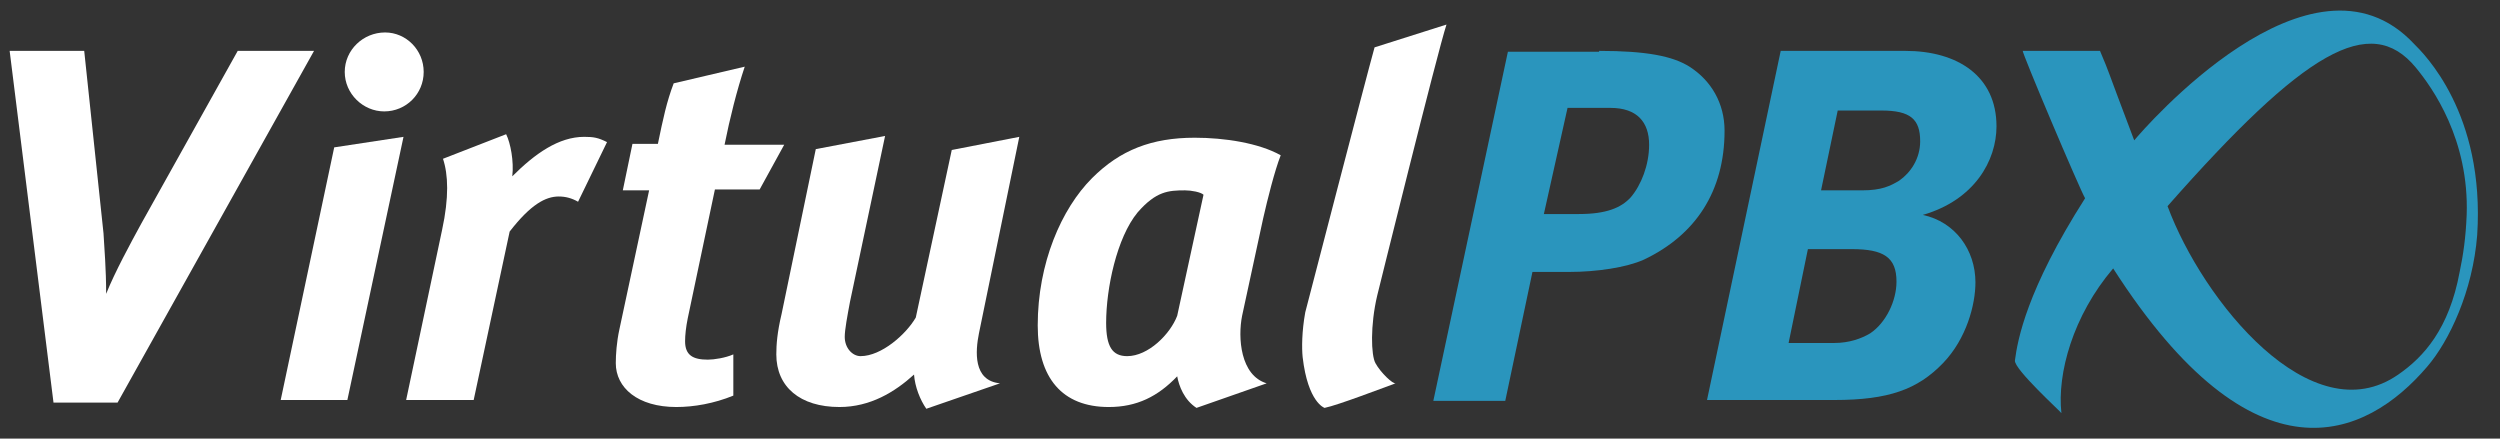 <?xml version="1.0" encoding="utf-8"?>
<!-- Generator: Adobe Illustrator 23.0.4, SVG Export Plug-In . SVG Version: 6.00 Build 0)  -->
<svg version="1.1" id="Two_Color_Reversed" xmlns="http://www.w3.org/2000/svg" xmlns:xlink="http://www.w3.org/1999/xlink" x="0px"
	 y="0px" viewBox="0 0 285 50" style="enable-background:new 0 0 285 50;" xml:space="preserve">
<rect x="0" y="0" width="285" height="50" fill="#333333" stroke="none"/>
<style type="text/css">
	.st0{fill:#2A95BD;}
	.st1{fill:#FFFFFF;}
</style>
<g>
	<path class="st0" d="M282.4,26.8c0.9-13.9-6.1-20.7-7.2-21.8c-11.7-12.5-30.9,9.8-31.9,11c-3.6-9.5-2.6-7.1-3.9-10.2
		c-0.8,0-5,0-8.8,0c-0.2,0,6.5,15.8,7.1,16.8c-6.7,10.5-7.7,16.2-8,18.5c-0.1,1,5.3,5.9,5.3,6c-0.5-4.5,1.3-11.1,5.9-16.5
		C257,55.7,269.7,50,276.7,41.8C279.2,38.9,281.9,33.2,282.4,26.8 M281.2,24.5c-0.1,2.6-0.4,4.6-0.8,6.5c-1.2,6.5-4.1,9.7-7,11.7
		c-9.9,6.9-22.3-8.4-26.3-19.2c15.6-17.7,23.1-22.1,28.3-15.8C277.3,10,281.5,15.9,281.2,24.5"/>
	<path class="st1" d="M9.6,5.8l2.2,20.8c0.1,1.8,0.3,4,0.3,6.9c1-2.5,2.8-5.8,4-8l11-19.7h8.7L13.4,45.9H6.1l-5-40.1H9.6z"/>
	<path class="st1" d="M46,15.6l-6.4,30H32l6.1-28.8L46,15.6 M48.3,8.2c0,2.5-2,4.5-4.5,4.5c-2.4,0-4.5-2-4.5-4.5
		c0-2.5,2.1-4.5,4.6-4.5C46.3,3.7,48.3,5.7,48.3,8.2"/>
	<path class="st1" d="M57.7,15.3c0.5,1,0.9,3.1,0.7,4.8c2.6-2.6,5.3-4.5,8.2-4.5c1.1,0,1.6,0.1,2.6,0.6L65.9,23
		c-0.7-0.4-1.4-0.6-2.2-0.6c-1.5,0-3.2,0.9-5.6,4L54,45.6h-7.7l4.1-19.4c0.8-3.7,0.7-6.3,0.1-8.1L57.7,15.3z"/>
	<path class="st1" d="M86.6,21.6h-5.1l-3.1,14.7c-0.2,1-0.3,1.9-0.3,2.6c0,1.6,0.9,2.1,2.6,2.1c0.7,0,2-0.2,2.9-0.6v4.7
		c-2.2,0.9-4.5,1.3-6.5,1.3c-4.4,0-6.9-2.2-6.9-5c0-1,0.1-2.4,0.4-3.8l3.4-15.9H71l1.1-5.3H75c0.6-2.9,1-4.8,1.8-6.9l8.1-1.9
		c-0.9,2.7-1.7,5.9-2.3,8.9h6.8L86.6,21.6z"/>
	<path class="st1" d="M100.9,15.5l-4,18.9c-0.3,1.6-0.6,3.2-0.6,4c0,1.3,0.9,2.2,1.8,2.2c2.4,0,5.2-2.5,6.3-4.4l4.1-19.1l7.7-1.5
		L111.6,38c-0.4,2-0.7,5.4,2.4,5.7l-8.4,2.9c-0.7-1-1.3-2.5-1.4-3.9c-2.2,2-5,3.7-8.5,3.7c-4.5,0-7.2-2.3-7.2-6
		c0-1.1,0.1-2.5,0.6-4.6L93,17L100.9,15.5z"/>
	<path class="st1" d="M144,24.9l-2.4,11.1c-0.5,2.5-0.2,6.8,2.8,7.7l-8,2.8c-1.4-0.9-2-2.5-2.2-3.6c-2.2,2.3-4.6,3.5-7.8,3.5
		c-5.3,0-8.1-3.3-8.1-9.3c0-7.1,2.7-13.3,6.2-16.8c3.2-3.2,6.8-4.6,11.7-4.6c3.4,0,7.3,0.6,9.8,2C145.3,19.5,144.5,22.7,144,24.9
		 M135.1,21.7c-1.9,0-3.3,0.1-5.4,2.5c-2.4,2.9-3.6,8.7-3.6,12.6c0,2.7,0.7,3.8,2.4,3.8c2.4,0,4.9-2.5,5.7-4.6l3-13.8
		C136.9,21.9,135.8,21.7,135.1,21.7"/>
	<path class="st1" d="M157,33.7c-0.8,3.4-0.7,6.8-0.2,7.7c0.6,1.1,2,2.4,2.3,2.3c-1.4,0.5-6.6,2.5-8.1,2.8c0,0-1.9-0.6-2.5-5.8
		c-0.1-1-0.1-2.9,0.3-5.1c0,0,7-27,7.9-30.2l8.2-2.6C163.9,5.8,157,33.7,157,33.7"/>
	<path class="st0" d="M182.3,5.8c5.4,0,8.4,0.6,10.3,1.8c2.5,1.6,4,4.2,4,7.3c0,6.9-3.3,11.9-9.2,14.7c-2,0.9-5.4,1.4-8.5,1.4h-4.2
		l-3.1,14.7h-8.2l8.5-39.8H182.3 M176,24.4h4c3.1,0,4.8-0.7,5.9-1.9c1.2-1.4,2.1-3.7,2.1-6c0-2.6-1.4-4.2-4.4-4.2h-4.9L176,24.4z"/>
	<path class="st0" d="M217.2,5.8c6,0,10.4,2.9,10.4,8.6c0,3.9-2.5,8.4-8.4,10.1c3.7,0.8,6,4,6,7.7c0,2.5-1,6.4-3.7,9.2
		c-2.9,3-6.2,4.2-12.4,4.2h-14.5L203,5.8H217.2 M203.9,39.1h5.2c1.7,0,3.1-0.5,4.1-1.1c1.8-1.2,3-3.7,3-5.9c0-2.8-1.5-3.7-5.1-3.7
		h-5L203.9,39.1 M207.6,21.7h4.7c2.2,0,3.2-0.5,4.2-1.1c1.3-0.9,2.4-2.5,2.4-4.5c0-2.5-1.1-3.5-4.4-3.5h-5L207.6,21.7z"/>
</g>
</svg>
